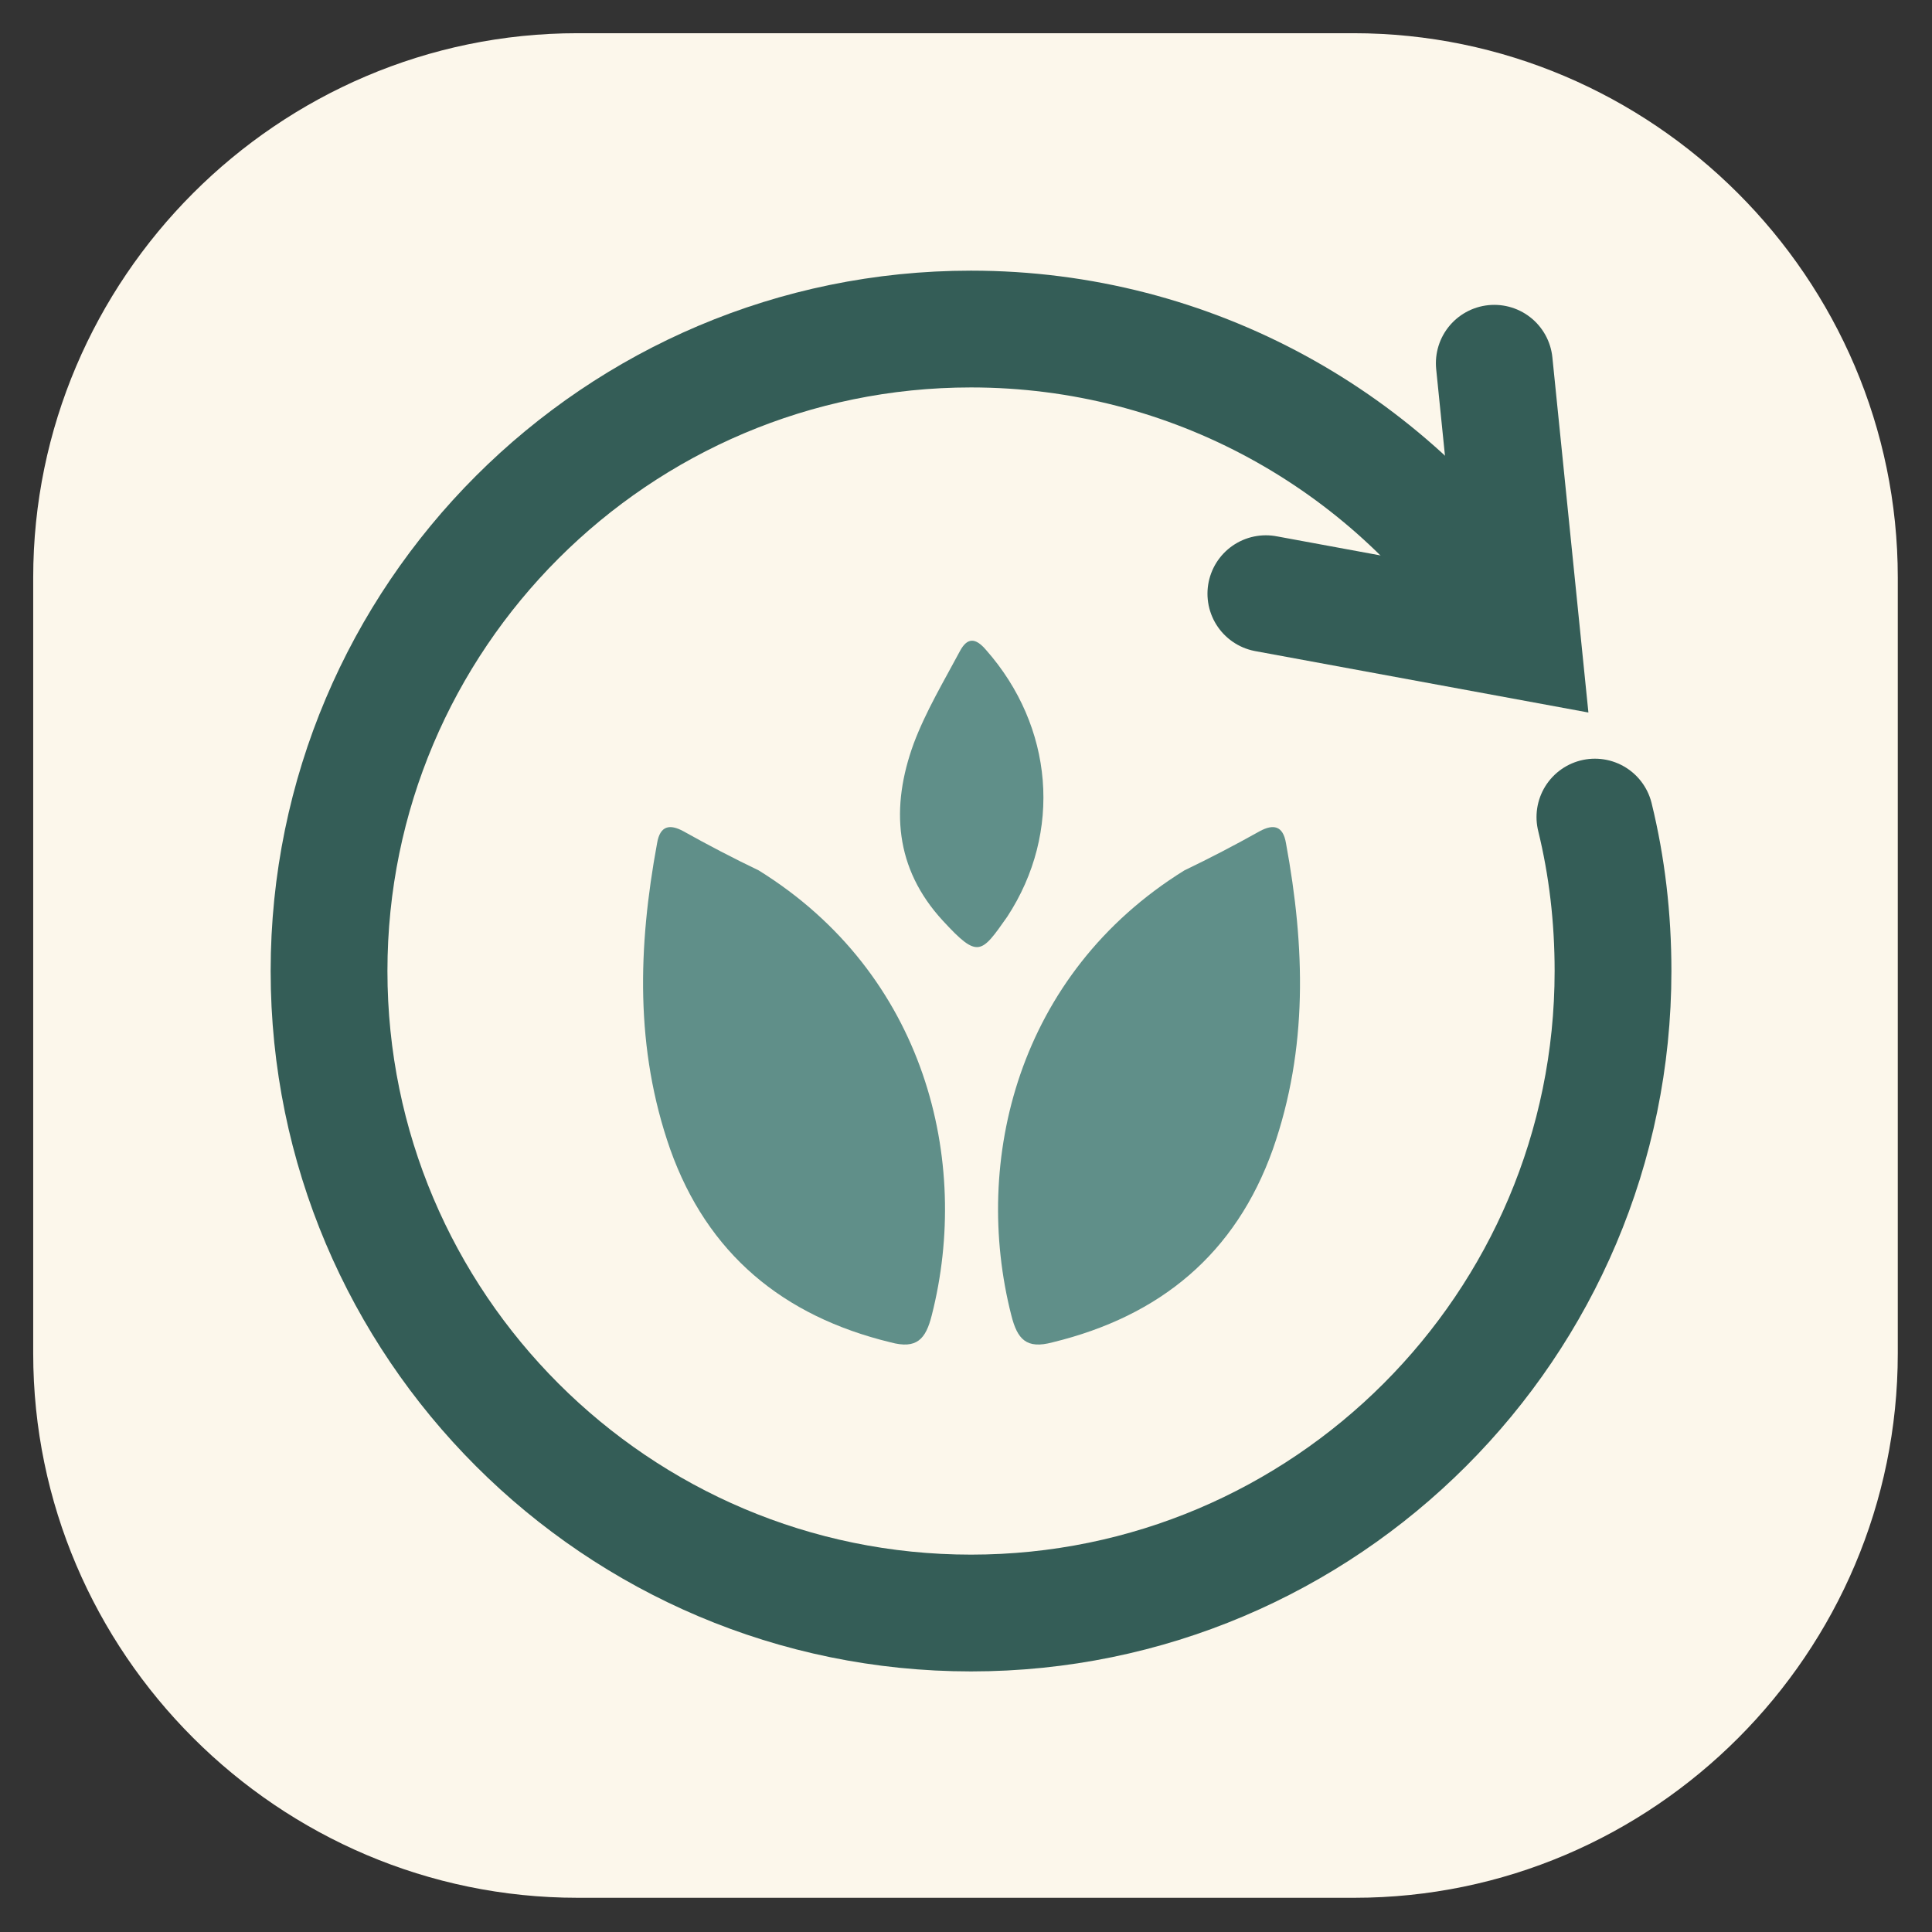 <svg xmlns="http://www.w3.org/2000/svg" xmlns:xlink="http://www.w3.org/1999/xlink" id="Capa_1" x="0px" y="0px" viewBox="0 0 192 192" style="enable-background:new 0 0 192 192;" xml:space="preserve"><rect x="0" y="0" width="192" height="192" fill="#333333" stroke="none"/><style type="text/css">	.st0{fill:#FCF7EB;}	.st1{fill:#608F89;}	.st2{fill:none;stroke:#345D57;stroke-width:11.606;stroke-linecap:round;stroke-miterlimit:10;}	.st3{fill:none;stroke:#345D57;stroke-width:11.606;stroke-linecap:round;stroke-miterlimit:10;}</style><g>	<path class="st0" d="M134.6,188.6H57.4c-29.7,0-54.1-24.3-54.1-54.1V57.4c0-29.7,24.3-54.1,54.1-54.1h77.1  c29.7,0,54.1,24.3,54.1,54.1v77.1C188.6,164.3,164.3,188.6,134.6,188.6z"></path>	<g>		<g>			<path class="st1" d="M75.4,86.5c16.6,10.3,21.1,28.9,17.2,44.2c-0.6,2.4-1.5,3.4-4.1,2.7c-10.7-2.6-18.2-8.8-21.9-19.2    c-3.5-10-3.2-20.1-1.3-30.4c0.3-1.8,1.3-1.9,2.6-1.2C70.4,84,72.9,85.3,75.4,86.5"></path>			<path class="st1" d="M117.7,86.5c-16.6,10.3-21.1,28.9-17.2,44.2c0.6,2.4,1.5,3.4,4.1,2.7c10.7-2.6,18.2-8.8,21.9-19.2    c3.5-10,3.2-20.1,1.3-30.4c-0.3-1.8-1.3-1.9-2.6-1.2C122.7,84,120.2,85.3,117.7,86.5"></path>			<path class="st1" d="M100.1,91.1c-2.6,3.7-2.9,4.2-6.4,0.4c-4.8-5.2-5.2-11.3-2.9-17.6c1.2-3.2,3-6.2,4.6-9.2    c0.7-1.3,1.5-1.4,2.6-0.1C104.7,72.2,105.6,82.7,100.1,91.1"></path>		</g>	</g>	<path class="st2" d="M158.5,81.2c1.2,4.9,1.8,10,1.8,15.3c0,35.2-28.6,63.8-63.8,63.8s-63.8-28.6-63.8-63.8s28.6-63.8,63.8-63.8  c22,0,41.5,11.2,52.9,28.2"></path>	<polyline class="st3" points="125.8,59 151.3,63.7 148.5,36.1  "></polyline></g></svg>